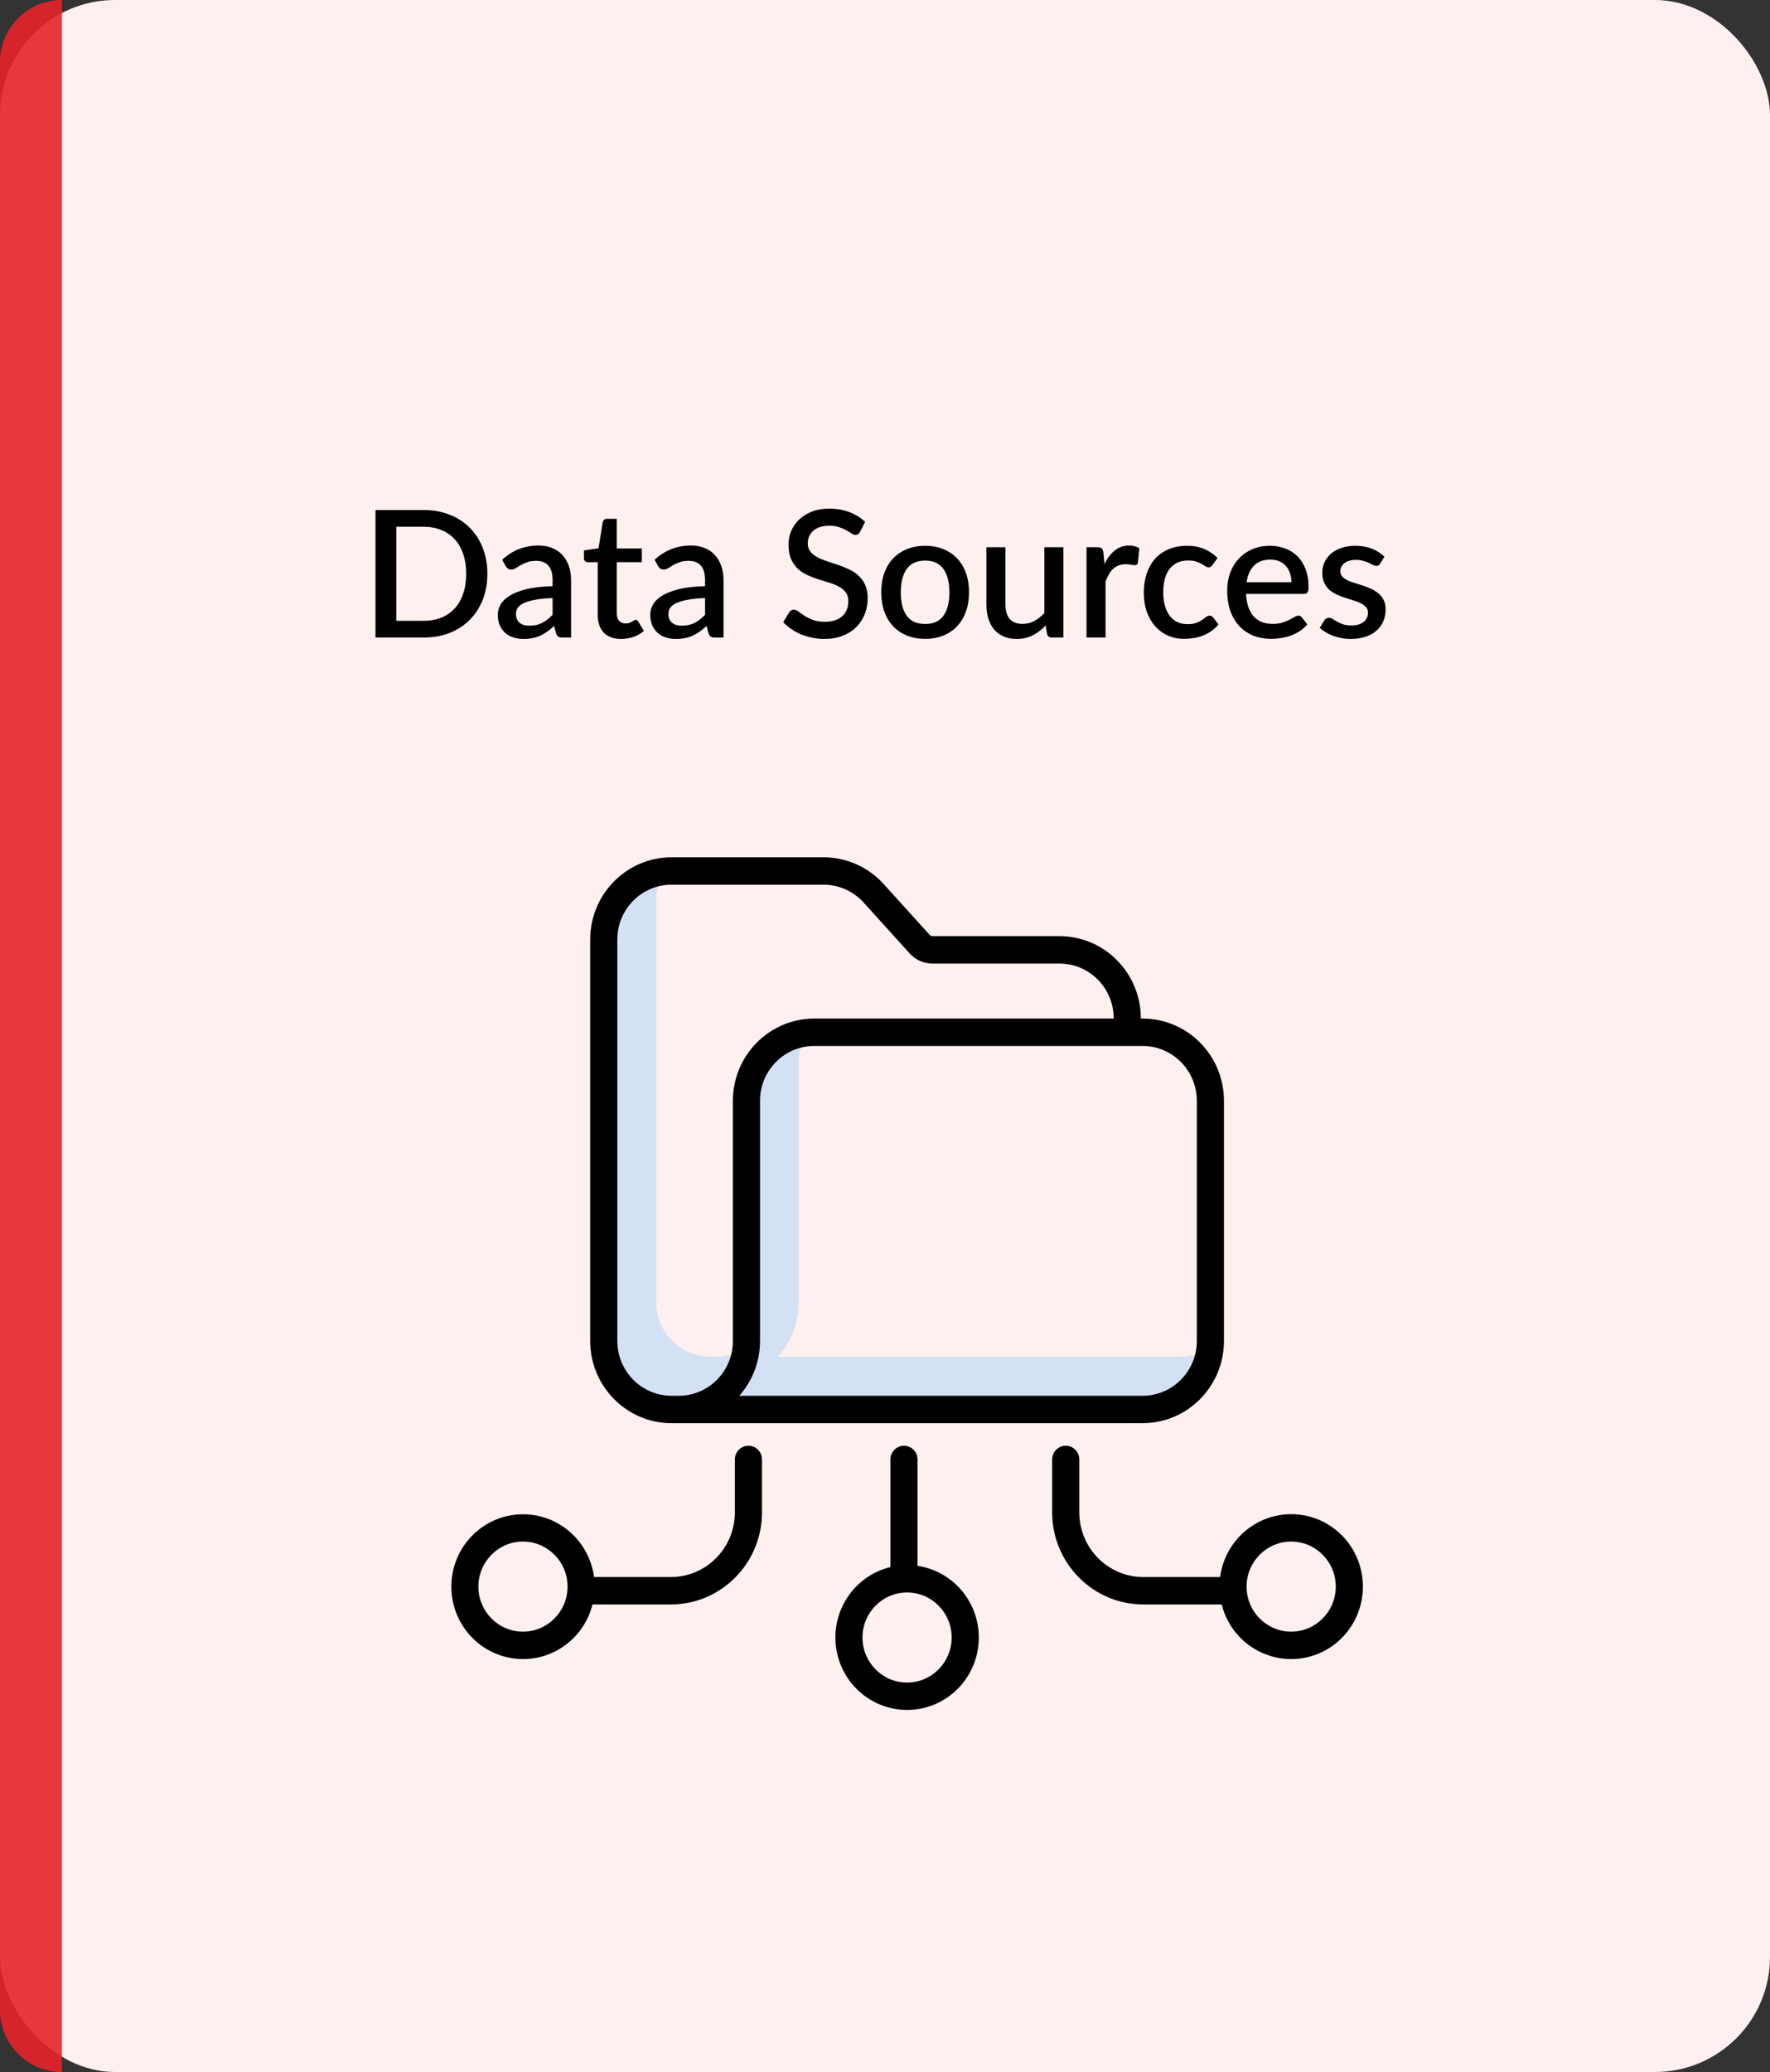 <svg width="200" height="234" viewBox="0 0 200 234" fill="none" xmlns="http://www.w3.org/2000/svg">
<rect x="0" y="0" width="200" height="234" fill="#333333" stroke="none"/>
<rect width="200" height="234" rx="13" fill="#FFF0F0"/>
<path d="M0 7C0 3.134 3.134 0 7 0V0V234V234C3.134 234 0 230.866 0 227V7Z" fill="#E72429" fill-opacity="0.9"/>
<path d="M55.069 64.8C55.069 65.867 54.895 66.843 54.549 67.73C54.202 68.61 53.712 69.367 53.079 70C52.452 70.633 51.695 71.127 50.809 71.48C49.929 71.827 48.949 72 47.869 72H42.429V57.6H47.869C48.949 57.6 49.929 57.777 50.809 58.13C51.695 58.477 52.452 58.967 53.079 59.6C53.712 60.233 54.202 60.993 54.549 61.88C54.895 62.76 55.069 63.733 55.069 64.8ZM52.679 64.8C52.679 63.973 52.565 63.23 52.339 62.57C52.119 61.91 51.799 61.353 51.379 60.9C50.965 60.447 50.462 60.1 49.869 59.86C49.275 59.613 48.609 59.49 47.869 59.49H44.779V70.11H47.869C48.609 70.11 49.275 69.99 49.869 69.75C50.462 69.51 50.965 69.163 51.379 68.71C51.799 68.25 52.119 67.693 52.339 67.04C52.565 66.38 52.679 65.633 52.679 64.8ZM62.44 67.54C61.673 67.567 61.026 67.63 60.5 67.73C59.973 67.823 59.546 67.947 59.22 68.1C58.893 68.247 58.656 68.423 58.51 68.63C58.37 68.837 58.3 69.063 58.3 69.31C58.3 69.55 58.336 69.757 58.41 69.93C58.49 70.097 58.596 70.237 58.73 70.35C58.87 70.457 59.03 70.537 59.21 70.59C59.396 70.637 59.6 70.66 59.82 70.66C60.38 70.66 60.86 70.557 61.26 70.35C61.666 70.137 62.06 69.83 62.44 69.43V67.54ZM56.74 63.22C57.893 62.147 59.266 61.61 60.86 61.61C61.446 61.61 61.966 61.707 62.42 61.9C62.88 62.087 63.263 62.353 63.57 62.7C63.883 63.047 64.12 63.46 64.28 63.94C64.446 64.413 64.53 64.94 64.53 65.52V72H63.57C63.363 72 63.206 71.97 63.1 71.91C62.993 71.843 62.903 71.713 62.83 71.52L62.62 70.69C62.36 70.923 62.103 71.133 61.85 71.32C61.596 71.5 61.333 71.653 61.06 71.78C60.793 71.907 60.503 72 60.19 72.06C59.883 72.127 59.543 72.16 59.17 72.16C58.756 72.16 58.37 72.103 58.01 71.99C57.656 71.877 57.35 71.707 57.09 71.48C56.83 71.247 56.623 70.96 56.47 70.62C56.323 70.28 56.25 69.88 56.25 69.42C56.25 69.027 56.353 68.643 56.56 68.27C56.773 67.897 57.12 67.563 57.6 67.27C58.086 66.97 58.723 66.723 59.51 66.53C60.303 66.337 61.28 66.227 62.44 66.2V65.52C62.44 64.787 62.283 64.24 61.97 63.88C61.656 63.52 61.196 63.34 60.59 63.34C60.176 63.34 59.83 63.393 59.55 63.5C59.27 63.6 59.026 63.71 58.82 63.83C58.613 63.95 58.43 64.063 58.27 64.17C58.11 64.27 57.94 64.32 57.76 64.32C57.613 64.32 57.486 64.283 57.38 64.21C57.28 64.13 57.196 64.033 57.13 63.92L56.74 63.22ZM70.182 72.16C69.335 72.16 68.682 71.923 68.222 71.45C67.768 70.97 67.542 70.297 67.542 69.43V63.49H66.422C66.302 63.49 66.198 63.453 66.112 63.38C66.025 63.3 65.982 63.183 65.982 63.03V62.16L67.632 61.92L68.102 58.97C68.135 58.857 68.192 58.767 68.272 58.7C68.352 58.627 68.458 58.59 68.592 58.59H69.692V61.94H72.522V63.49H69.692V69.28C69.692 69.647 69.782 69.927 69.962 70.12C70.142 70.313 70.382 70.41 70.682 70.41C70.848 70.41 70.992 70.39 71.112 70.35C71.232 70.303 71.335 70.257 71.422 70.21C71.508 70.157 71.582 70.11 71.642 70.07C71.708 70.023 71.772 70 71.832 70C71.952 70 72.048 70.067 72.122 70.2L72.762 71.25C72.428 71.543 72.035 71.77 71.582 71.93C71.128 72.083 70.662 72.16 70.182 72.16ZM79.666 67.54C78.9 67.567 78.253 67.63 77.726 67.73C77.2 67.823 76.773 67.947 76.446 68.1C76.12 68.247 75.883 68.423 75.736 68.63C75.596 68.837 75.526 69.063 75.526 69.31C75.526 69.55 75.563 69.757 75.636 69.93C75.716 70.097 75.823 70.237 75.956 70.35C76.096 70.457 76.256 70.537 76.436 70.59C76.623 70.637 76.826 70.66 77.046 70.66C77.606 70.66 78.086 70.557 78.486 70.35C78.893 70.137 79.286 69.83 79.666 69.43V67.54ZM73.966 63.22C75.12 62.147 76.493 61.61 78.086 61.61C78.673 61.61 79.193 61.707 79.646 61.9C80.106 62.087 80.49 62.353 80.796 62.7C81.11 63.047 81.346 63.46 81.506 63.94C81.673 64.413 81.756 64.94 81.756 65.52V72H80.796C80.59 72 80.433 71.97 80.326 71.91C80.22 71.843 80.13 71.713 80.056 71.52L79.846 70.69C79.586 70.923 79.33 71.133 79.076 71.32C78.823 71.5 78.56 71.653 78.286 71.78C78.02 71.907 77.73 72 77.416 72.06C77.11 72.127 76.77 72.16 76.396 72.16C75.983 72.16 75.596 72.103 75.236 71.99C74.883 71.877 74.576 71.707 74.316 71.48C74.056 71.247 73.85 70.96 73.696 70.62C73.55 70.28 73.476 69.88 73.476 69.42C73.476 69.027 73.58 68.643 73.786 68.27C74 67.897 74.346 67.563 74.826 67.27C75.313 66.97 75.95 66.723 76.736 66.53C77.53 66.337 78.506 66.227 79.666 66.2V65.52C79.666 64.787 79.51 64.24 79.196 63.88C78.883 63.52 78.423 63.34 77.816 63.34C77.403 63.34 77.056 63.393 76.776 63.5C76.496 63.6 76.253 63.71 76.046 63.83C75.84 63.95 75.656 64.063 75.496 64.17C75.336 64.27 75.166 64.32 74.986 64.32C74.84 64.32 74.713 64.283 74.606 64.21C74.506 64.13 74.423 64.033 74.356 63.92L73.966 63.22ZM97.185 60.06C97.112 60.18 97.035 60.27 96.955 60.33C96.875 60.383 96.775 60.41 96.655 60.41C96.529 60.41 96.385 60.357 96.225 60.25C96.072 60.143 95.879 60.027 95.645 59.9C95.419 59.767 95.149 59.647 94.835 59.54C94.522 59.427 94.149 59.37 93.715 59.37C93.315 59.37 92.962 59.42 92.655 59.52C92.355 59.62 92.102 59.76 91.895 59.94C91.689 60.12 91.532 60.333 91.425 60.58C91.325 60.82 91.275 61.083 91.275 61.37C91.275 61.737 91.372 62.043 91.565 62.29C91.759 62.53 92.012 62.737 92.325 62.91C92.645 63.083 93.009 63.237 93.415 63.37C93.822 63.497 94.235 63.633 94.655 63.78C95.082 63.927 95.499 64.093 95.905 64.28C96.312 64.467 96.672 64.703 96.985 64.99C97.305 65.277 97.562 65.627 97.755 66.04C97.949 66.453 98.045 66.957 98.045 67.55C98.045 68.19 97.935 68.79 97.715 69.35C97.495 69.91 97.175 70.4 96.755 70.82C96.342 71.233 95.829 71.56 95.215 71.8C94.609 72.04 93.915 72.16 93.135 72.16C92.675 72.16 92.225 72.113 91.785 72.02C91.352 71.933 90.935 71.81 90.535 71.65C90.142 71.483 89.772 71.283 89.425 71.05C89.079 70.817 88.769 70.557 88.495 70.27L89.175 69.15C89.235 69.057 89.312 68.983 89.405 68.93C89.499 68.877 89.602 68.85 89.715 68.85C89.869 68.85 90.039 68.923 90.225 69.07C90.412 69.21 90.635 69.367 90.895 69.54C91.162 69.707 91.482 69.863 91.855 70.01C92.229 70.15 92.675 70.22 93.195 70.22C94.042 70.22 94.695 70.013 95.155 69.6C95.622 69.187 95.855 68.617 95.855 67.89C95.855 67.483 95.759 67.153 95.565 66.9C95.372 66.64 95.115 66.423 94.795 66.25C94.482 66.077 94.122 65.93 93.715 65.81C93.309 65.69 92.895 65.563 92.475 65.43C92.055 65.29 91.642 65.13 91.235 64.95C90.829 64.763 90.465 64.523 90.145 64.23C89.832 63.93 89.579 63.563 89.385 63.13C89.192 62.69 89.095 62.143 89.095 61.49C89.095 60.97 89.195 60.467 89.395 59.98C89.602 59.493 89.899 59.063 90.285 58.69C90.679 58.31 91.162 58.007 91.735 57.78C92.309 57.553 92.962 57.44 93.695 57.44C94.522 57.44 95.279 57.57 95.965 57.83C96.659 58.09 97.255 58.46 97.755 58.94L97.185 60.06ZM104.544 61.64C105.298 61.64 105.978 61.763 106.584 62.01C107.198 62.257 107.718 62.607 108.144 63.06C108.578 63.513 108.911 64.063 109.144 64.71C109.378 65.357 109.494 66.083 109.494 66.89C109.494 67.697 109.378 68.423 109.144 69.07C108.911 69.717 108.578 70.27 108.144 70.73C107.718 71.183 107.198 71.533 106.584 71.78C105.978 72.027 105.298 72.15 104.544 72.15C103.784 72.15 103.098 72.027 102.484 71.78C101.878 71.533 101.358 71.183 100.924 70.73C100.491 70.27 100.158 69.717 99.924 69.07C99.691 68.423 99.574 67.697 99.574 66.89C99.574 66.083 99.691 65.357 99.924 64.71C100.158 64.063 100.491 63.513 100.924 63.06C101.358 62.607 101.878 62.257 102.484 62.01C103.098 61.763 103.784 61.64 104.544 61.64ZM104.544 70.47C105.464 70.47 106.148 70.163 106.594 69.55C107.048 68.93 107.274 68.047 107.274 66.9C107.274 65.753 107.048 64.87 106.594 64.25C106.148 63.623 105.464 63.31 104.544 63.31C103.611 63.31 102.918 63.623 102.464 64.25C102.011 64.87 101.784 65.753 101.784 66.9C101.784 68.047 102.011 68.93 102.464 69.55C102.918 70.163 103.611 70.47 104.544 70.47ZM120.16 61.8V72H118.86C118.573 72 118.39 71.863 118.31 71.59L118.15 70.64C117.937 70.867 117.71 71.073 117.47 71.26C117.237 71.447 116.987 71.607 116.72 71.74C116.453 71.873 116.167 71.977 115.86 72.05C115.56 72.123 115.237 72.16 114.89 72.16C114.33 72.16 113.837 72.067 113.41 71.88C112.983 71.693 112.623 71.43 112.33 71.09C112.043 70.75 111.827 70.343 111.68 69.87C111.533 69.39 111.46 68.863 111.46 68.29V61.8H113.61V68.29C113.61 68.977 113.767 69.51 114.08 69.89C114.4 70.27 114.883 70.46 115.53 70.46C116.003 70.46 116.443 70.353 116.85 70.14C117.263 69.92 117.65 69.62 118.01 69.24V61.8H120.16ZM124.801 63.69C125.121 63.043 125.508 62.537 125.961 62.17C126.414 61.797 126.958 61.61 127.591 61.61C127.811 61.61 128.018 61.637 128.211 61.69C128.404 61.737 128.578 61.81 128.731 61.91L128.581 63.53C128.554 63.643 128.511 63.723 128.451 63.77C128.398 63.81 128.324 63.83 128.231 63.83C128.131 63.83 127.988 63.813 127.801 63.78C127.614 63.74 127.418 63.72 127.211 63.72C126.911 63.72 126.644 63.763 126.411 63.85C126.184 63.937 125.978 64.063 125.791 64.23C125.611 64.397 125.451 64.6 125.311 64.84C125.171 65.08 125.041 65.353 124.921 65.66V72H122.771V61.8H124.021C124.248 61.8 124.404 61.843 124.491 61.93C124.578 62.01 124.638 62.153 124.671 62.36L124.801 63.69ZM137.012 63.8C136.946 63.887 136.882 63.953 136.822 64C136.762 64.047 136.676 64.07 136.562 64.07C136.449 64.07 136.329 64.03 136.202 63.95C136.082 63.87 135.936 63.783 135.762 63.69C135.596 63.59 135.392 63.5 135.152 63.42C134.912 63.34 134.612 63.3 134.252 63.3C133.786 63.3 133.376 63.383 133.022 63.55C132.676 63.717 132.382 63.957 132.142 64.27C131.909 64.577 131.732 64.953 131.612 65.4C131.499 65.84 131.442 66.337 131.442 66.89C131.442 67.463 131.506 67.973 131.632 68.42C131.759 68.867 131.939 69.243 132.172 69.55C132.412 69.857 132.699 70.09 133.032 70.25C133.372 70.41 133.752 70.49 134.172 70.49C134.586 70.49 134.922 70.44 135.182 70.34C135.442 70.24 135.659 70.13 135.832 70.01C136.006 69.89 136.152 69.78 136.272 69.68C136.399 69.58 136.532 69.53 136.672 69.53C136.846 69.53 136.979 69.597 137.072 69.73L137.682 70.52C137.436 70.82 137.162 71.073 136.862 71.28C136.562 71.487 136.246 71.657 135.912 71.79C135.579 71.917 135.232 72.007 134.872 72.06C134.512 72.12 134.149 72.15 133.782 72.15C133.149 72.15 132.556 72.033 132.002 71.8C131.456 71.56 130.976 71.217 130.562 70.77C130.156 70.317 129.832 69.767 129.592 69.12C129.359 68.467 129.242 67.723 129.242 66.89C129.242 66.137 129.349 65.44 129.562 64.8C129.776 64.153 130.086 63.597 130.492 63.13C130.906 62.663 131.416 62.3 132.022 62.04C132.629 61.773 133.329 61.64 134.122 61.64C134.862 61.64 135.512 61.76 136.072 62C136.639 62.24 137.142 62.58 137.582 63.02L137.012 63.8ZM145.926 65.75C145.926 65.39 145.872 65.057 145.766 64.75C145.666 64.437 145.516 64.167 145.316 63.94C145.116 63.707 144.866 63.527 144.566 63.4C144.272 63.267 143.932 63.2 143.546 63.2C142.766 63.2 142.152 63.423 141.706 63.87C141.259 64.317 140.976 64.943 140.856 65.75H145.926ZM140.796 67.07C140.822 67.65 140.912 68.153 141.066 68.58C141.219 69 141.422 69.35 141.676 69.63C141.936 69.91 142.242 70.12 142.596 70.26C142.956 70.393 143.356 70.46 143.796 70.46C144.216 70.46 144.579 70.413 144.886 70.32C145.192 70.22 145.459 70.113 145.686 70C145.912 69.88 146.106 69.773 146.266 69.68C146.426 69.58 146.572 69.53 146.706 69.53C146.879 69.53 147.012 69.597 147.106 69.73L147.716 70.52C147.462 70.82 147.176 71.073 146.856 71.28C146.536 71.487 146.196 71.657 145.836 71.79C145.476 71.917 145.106 72.007 144.726 72.06C144.346 72.12 143.976 72.15 143.616 72.15C142.909 72.15 142.252 72.033 141.646 71.8C141.046 71.56 140.522 71.21 140.076 70.75C139.636 70.29 139.289 69.72 139.036 69.04C138.789 68.36 138.666 67.577 138.666 66.69C138.666 65.983 138.776 65.323 138.996 64.71C139.222 64.097 139.542 63.563 139.956 63.11C140.376 62.657 140.882 62.3 141.476 62.04C142.076 61.773 142.752 61.64 143.506 61.64C144.132 61.64 144.712 61.743 145.246 61.95C145.779 62.15 146.239 62.447 146.626 62.84C147.012 63.233 147.312 63.717 147.526 64.29C147.746 64.857 147.856 65.503 147.856 66.23C147.856 66.563 147.819 66.787 147.746 66.9C147.672 67.013 147.539 67.07 147.346 67.07H140.796ZM155.951 63.65C155.897 63.743 155.837 63.81 155.771 63.85C155.704 63.89 155.621 63.91 155.521 63.91C155.407 63.91 155.284 63.877 155.151 63.81C155.017 63.737 154.861 63.657 154.681 63.57C154.501 63.483 154.287 63.407 154.041 63.34C153.801 63.267 153.517 63.23 153.191 63.23C152.924 63.23 152.681 63.263 152.461 63.33C152.247 63.39 152.064 63.48 151.911 63.6C151.764 63.713 151.651 63.85 151.571 64.01C151.491 64.163 151.451 64.33 151.451 64.51C151.451 64.75 151.524 64.95 151.671 65.11C151.817 65.27 152.011 65.41 152.251 65.53C152.491 65.643 152.764 65.747 153.071 65.84C153.377 65.933 153.691 66.033 154.011 66.14C154.331 66.247 154.644 66.37 154.951 66.51C155.257 66.65 155.531 66.823 155.771 67.03C156.011 67.23 156.204 67.477 156.351 67.77C156.497 68.057 156.571 68.407 156.571 68.82C156.571 69.3 156.484 69.743 156.311 70.15C156.137 70.557 155.884 70.91 155.551 71.21C155.217 71.51 154.801 71.743 154.301 71.91C153.807 72.077 153.241 72.16 152.601 72.16C152.247 72.16 151.904 72.127 151.571 72.06C151.244 72 150.931 71.917 150.631 71.81C150.337 71.697 150.061 71.563 149.801 71.41C149.547 71.257 149.321 71.09 149.121 70.91L149.621 70.09C149.681 69.99 149.754 69.913 149.841 69.86C149.934 69.8 150.047 69.77 150.181 69.77C150.321 69.77 150.457 69.817 150.591 69.91C150.731 69.997 150.891 70.093 151.071 70.2C151.257 70.307 151.481 70.407 151.741 70.5C152.001 70.587 152.324 70.63 152.711 70.63C153.031 70.63 153.307 70.593 153.541 70.52C153.774 70.44 153.967 70.333 154.121 70.2C154.274 70.067 154.387 69.917 154.461 69.75C154.534 69.577 154.571 69.393 154.571 69.2C154.571 68.94 154.497 68.727 154.351 68.56C154.204 68.393 154.007 68.25 153.761 68.13C153.521 68.01 153.244 67.903 152.931 67.81C152.624 67.717 152.311 67.617 151.991 67.51C151.671 67.403 151.354 67.28 151.041 67.14C150.734 67 150.457 66.823 150.211 66.61C149.971 66.39 149.777 66.127 149.631 65.82C149.484 65.507 149.411 65.127 149.411 64.68C149.411 64.273 149.491 63.887 149.651 63.52C149.817 63.153 150.057 62.83 150.371 62.55C150.691 62.27 151.081 62.05 151.541 61.89C152.007 61.723 152.544 61.64 153.151 61.64C153.837 61.64 154.461 61.75 155.021 61.97C155.581 62.19 156.051 62.49 156.431 62.87L155.951 63.65Z" fill="black"/>
<g clip-path="url(#clip0_12_160)">
<path d="M81.068 153.208H80.262C76.88 153.204 74.14 150.437 74.136 147.023V101.675C74.136 101.147 74.203 100.623 74.334 100.113C71.64 100.828 69.76 103.285 69.756 106.098V151.446C69.76 154.86 72.501 157.627 75.882 157.631H76.688C79.474 157.628 81.908 155.73 82.615 153.009C82.11 153.141 81.59 153.209 81.068 153.208Z" fill="#D4E1F4"/>
<path d="M133.489 153.208H87.916C89.426 151.509 90.261 149.306 90.259 147.022V119.887C90.258 119.36 90.325 118.835 90.456 118.326C87.762 119.04 85.882 121.497 85.879 124.31V151.446C85.88 153.729 85.045 155.932 83.535 157.631H129.109C131.894 157.627 134.329 155.729 135.036 153.009C134.53 153.141 134.011 153.208 133.489 153.208Z" fill="#D4E1F4"/>
<path d="M129.109 115.03H128.909V115.004C128.904 109.88 124.792 105.728 119.718 105.723H105.344C105.237 105.722 105.134 105.677 105.062 105.597L99.848 99.837C98.105 97.914 95.643 96.819 93.063 96.816H75.881C70.807 96.823 66.695 100.974 66.689 106.098V151.446C66.695 156.569 70.807 160.721 75.881 160.727H129.109C134.183 160.721 138.295 156.569 138.3 151.446V124.31C138.294 119.187 134.182 115.036 129.109 115.03ZM82.812 151.446C82.809 154.86 80.068 157.626 76.687 157.631H75.881C72.5 157.626 69.76 154.86 69.755 151.446V106.098C69.76 102.683 72.5 99.917 75.881 99.913H93.063C94.783 99.914 96.423 100.644 97.584 101.925L102.799 107.687C103.453 108.407 104.376 108.818 105.344 108.819H119.717C123.098 108.823 125.839 111.589 125.843 115.004V115.03H92.005C86.931 115.036 82.819 119.187 82.812 124.31V151.446ZM135.234 151.446C135.23 154.86 132.49 157.626 129.109 157.631H83.535C85.045 155.932 85.88 153.729 85.879 151.446V124.31C85.883 120.896 88.623 118.129 92.004 118.125H129.108C132.489 118.129 135.23 120.896 135.234 124.31V151.446Z" fill="black"/>
<path d="M103.677 176.838V164.821C103.677 163.966 102.991 163.273 102.144 163.273C101.298 163.273 100.611 163.966 100.611 164.821V176.976C96.55 177.957 93.893 181.895 94.475 186.07C95.056 190.245 98.685 193.29 102.857 193.103C107.029 192.916 110.377 189.558 110.589 185.347C110.801 181.136 107.809 177.452 103.677 176.838ZM102.495 190.019C99.713 190.019 97.457 187.742 97.457 184.932C97.457 182.123 99.713 179.846 102.495 179.846C105.277 179.846 107.533 182.123 107.533 184.932C107.529 187.741 105.276 190.016 102.495 190.02V190.019Z" fill="black"/>
<path d="M145.896 171C141.837 171.006 138.406 174.04 137.865 178.102H129.182C125.193 178.097 121.959 174.832 121.954 170.803V164.821C121.954 163.966 121.268 163.273 120.421 163.273C119.575 163.273 118.888 163.966 118.888 164.821V170.803C118.895 176.541 123.5 181.192 129.182 181.198H138.042C139.08 185.323 143.076 187.956 147.234 187.254C151.391 186.55 154.321 182.747 153.972 178.505C153.623 174.263 150.112 171 145.896 171ZM145.896 184.27C143.114 184.27 140.858 181.992 140.858 179.183C140.858 176.374 143.114 174.097 145.896 174.097C148.678 174.097 150.934 176.374 150.934 179.183C150.931 181.991 148.678 184.266 145.896 184.27Z" fill="black"/>
<path d="M84.568 163.273C83.722 163.273 83.035 163.966 83.035 164.821V170.803C83.03 174.832 79.797 178.097 75.807 178.102H67.124C66.57 173.925 62.962 170.858 58.791 171.018C54.62 171.178 51.253 174.512 51.014 178.719C50.774 182.926 53.74 186.629 57.865 187.27C61.99 187.912 65.923 185.283 66.948 181.198H75.807C81.49 181.192 86.095 176.541 86.101 170.803V164.821C86.101 163.966 85.415 163.273 84.568 163.273ZM59.093 184.27C56.312 184.27 54.055 181.992 54.055 179.183C54.055 176.374 56.312 174.097 59.093 174.097C61.875 174.097 64.131 176.374 64.131 179.183C64.128 181.991 61.874 184.266 59.093 184.27Z" fill="black"/>
</g>
<defs>
<clipPath id="clip0_12_160">
<rect width="103" height="104" fill="white" transform="translate(51 93)"/>
</clipPath>
</defs>
</svg>
